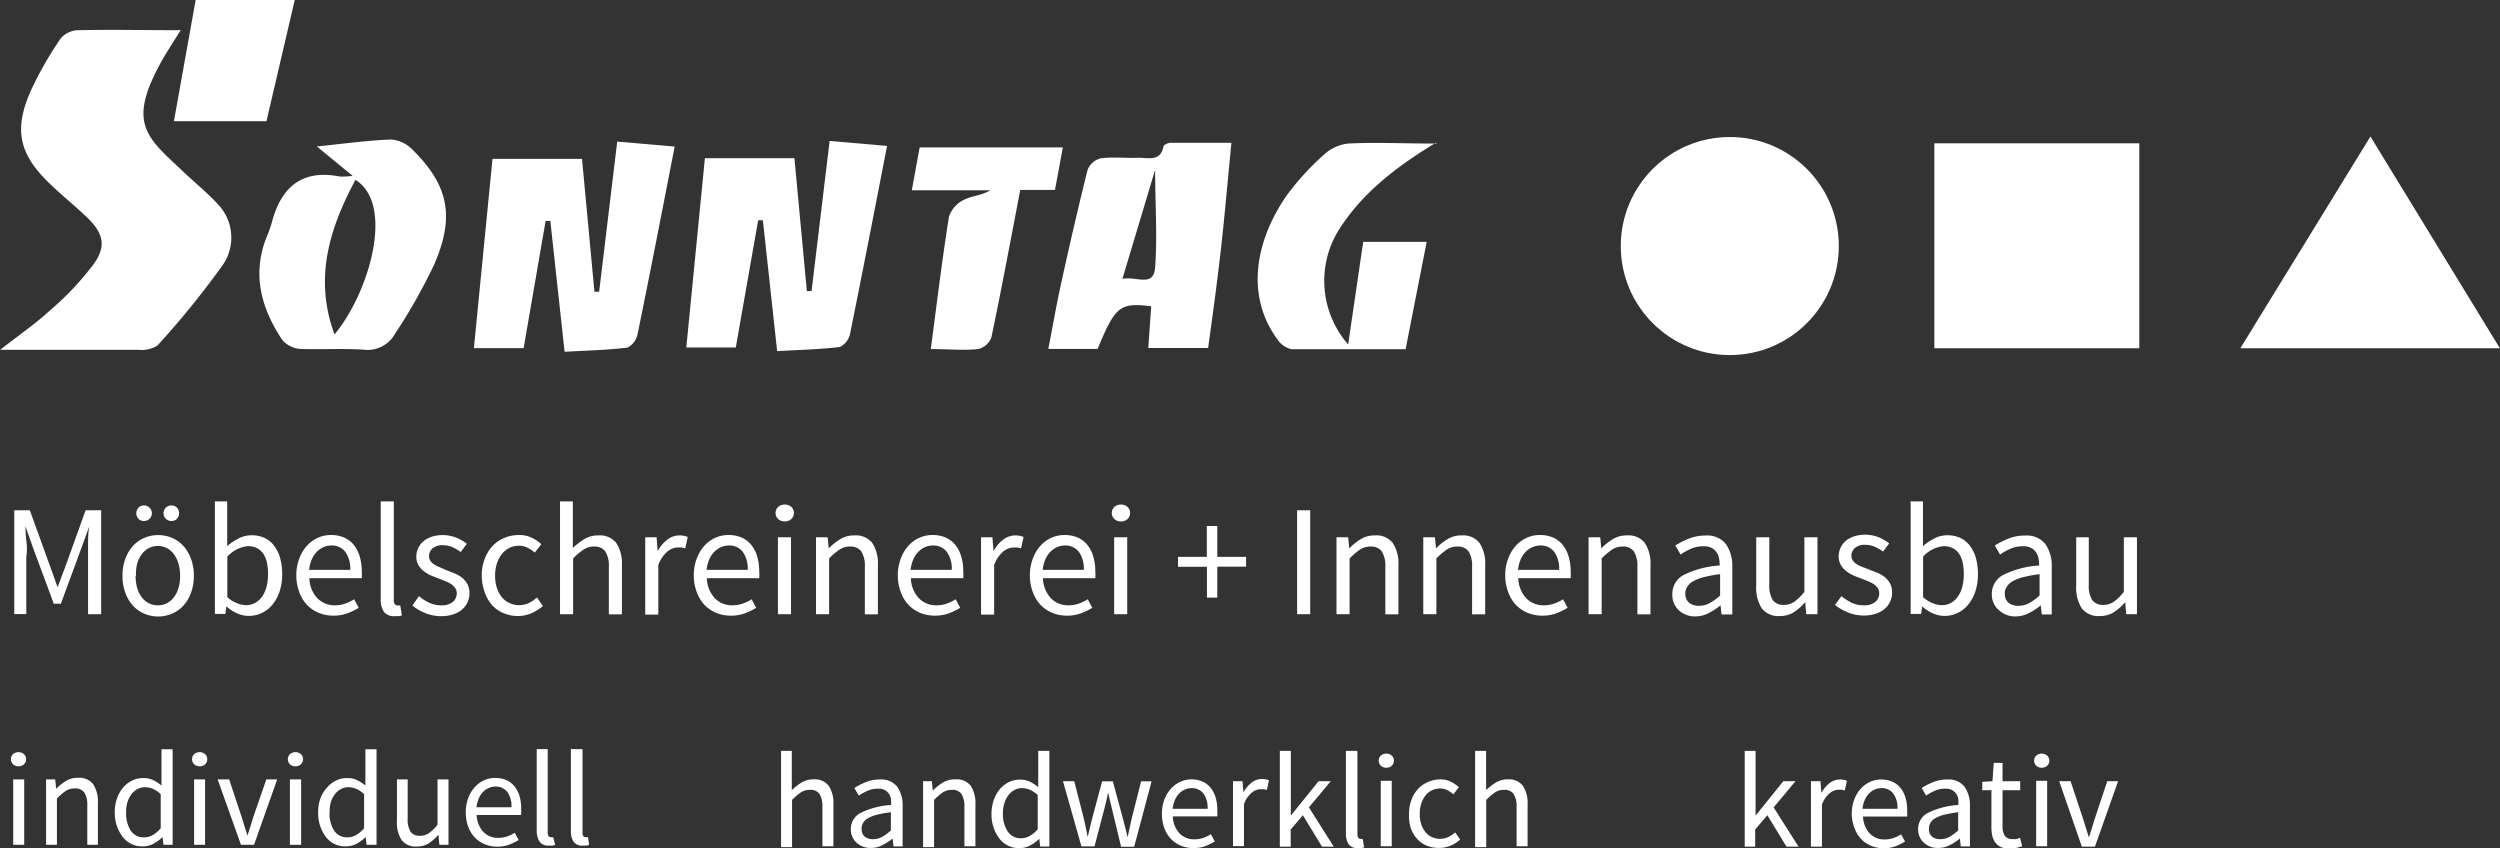 <svg id="Ebene_1" data-name="Ebene 1" xmlns="http://www.w3.org/2000/svg" viewBox="0 0 191.02 64.8"><rect x="0" y="0" width="191.02" height="64.8" fill="#333333" stroke="none"/><defs><style>.cls-1{fill:#fff;}</style></defs><title>Logo_Footer_weiß</title><path class="cls-1" d="M63.83,422.69c-0.6,1-1.18,1.83-1.66,2.74-2.45,4.56-.89,5.57,1.9,8.21,0.87,0.82,1.8,1.57,2.6,2.45a3.68,3.68,0,0,1,.23,4.76,66.1,66.1,0,0,1-4.88,6,2.18,2.18,0,0,1-1,.33,1.75,1.75,0,0,1-.43,0H50c1.44-1.13,2.72-2,3.85-3.05a21.75,21.75,0,0,0,3.31-3.52c1-1.39.69-2.39-.53-3.56-0.9-.86-1.87-1.64-2.77-2.5-2.45-2.33-2.86-4.22-1.45-7.31a28,28,0,0,1,2.2-3.83,1.81,1.81,0,0,1,1.3-.65c2.59-.06,5.18,0,7.92,0" transform="translate(-49.99 -420.45)"/><path class="cls-1" d="M90,447.05H86.2l1.42-14.46h6.84l0.95,10.15,0.36,0,1.38-11.47,4.39,0.38c-0.94,4.82-1.86,9.59-2.84,14.36a1.47,1.47,0,0,1-.77,1c-1.54.19-3.11,0.22-4.8,0.32l-1.09-10-0.36,0L90,447.05" transform="translate(-49.99 -420.45)"/><path class="cls-1" d="M106.21,447h-3.78l1.42-14.46h6.84l0.95,10.15,0.36,0,1.38-11.47,4.39,0.38c-0.94,4.82-1.86,9.59-2.83,14.36a1.47,1.47,0,0,1-.77,1c-1.54.19-3.11,0.22-4.8,0.32l-1.09-10-0.36,0L106.21,447" transform="translate(-49.99 -420.45)"/><path class="cls-1" d="M138.3,433.26l-2.55,8.5c1.06-.23,2.38.68,2.5-0.87,0.18-2.42,0-4.86,0-7.63m-4.36,13.85h-3.8c0.34-1.74.63-3.43,1-5.1,0.63-2.87,1.29-5.73,2-8.58a1.46,1.46,0,0,1,1-.88c0.94-.13,1.91,0,2.87-0.05,0.75,0,1.72.34,1.94-.91a0.82,0.82,0,0,1,.6-0.23c1.53,0,3.05,0,4.58,0-0.27,2.74-.49,5.34-0.78,7.93s-0.63,5.09-1,7.75h-4.57l0.22-3.19c-2.41-.29-2.74,0-4.1,3.27" transform="translate(-49.99 -420.45)"/><path class="cls-1" d="M75.55,446c2.6-3.1,4.65-9.9,1.6-11.81-2,3.74-3.18,7.54-1.6,11.81m1.39-12.11-2.74-2.25c2.06-.21,3.86-0.46,5.66-0.53a2.51,2.51,0,0,1,1.61.74c2.94,2.87,3.2,5.3,1.71,8.78a41.78,41.78,0,0,1-3,5.31,2.4,2.4,0,0,1-2.39,1.23c-1.62-.11-3.26,0-4.88-0.06a2,2,0,0,1-1.37-.71c-1.55-2.35-2.29-4.88-1.24-7.68a11.65,11.65,0,0,0,.44-1.2c0.7-2.73,2.27-4.16,5.22-3.58a5.21,5.21,0,0,0,1-.06" transform="translate(-49.99 -420.45)"/><path class="cls-1" d="M159.71,431.35c-3.17,1.93-5.73,3.93-7.5,6.79a7.38,7.38,0,0,0,.79,8.63l1.15-7.84H159l-1.61,8.2c-2.9,0-5.81,0-8.72,0a1.76,1.76,0,0,1-1.09-.77c-2.53-3.48-1.53-7.69.67-10.9a19.65,19.65,0,0,1,2.88-3.17,3.22,3.22,0,0,1,1.85-.87c2.1-.11,4.21,0,6.76,0" transform="translate(-49.99 -420.45)"/><path class="cls-1" d="M127.94,435c-0.75,3.89-1.43,7.57-2.2,11.23a1.45,1.45,0,0,1-1,.89c-1.18.12-2.38,0-3.63,0,0.46-3.46.86-6.8,1.39-10.12a2.23,2.23,0,0,1,1.16-1.29c0.59-.3,1.33-0.32,2-0.72h-6l0.6-3.28h10.94l-0.6,3.25h-2.63Z" transform="translate(-49.99 -420.45)"/><path class="cls-1" d="M63.28,429.71l1.66-9.26h7.57l-2.16,9.26H63.28Z" transform="translate(-49.99 -420.45)"/><rect class="cls-1" x="147.8" y="10.95" width="15.66" height="15.66"/><path class="cls-1" d="M221.17,447.06l9.94-16.18L241,447.06H221.17Z" transform="translate(-49.99 -420.45)"/><path class="cls-1" d="M51.08,459.44h1.19l1.54,4.26,0.58,1.62h0L55,463.7l1.53-4.26h1.19v7.94h-1V463q0-.53,0-1.17t0.09-1.17h0l-0.64,1.77-1.53,4.15H54.1l-1.54-4.15-0.63-1.77h0q0,0.53.08,1.17T52,463v4.37H51.08v-7.94Z" transform="translate(-49.99 -420.45)"/><path class="cls-1" d="M59.35,464.45a3.6,3.6,0,0,1,.22-1.31,3,3,0,0,1,.6-1,2.51,2.51,0,0,1,.87-0.6,2.7,2.7,0,0,1,2.07,0,2.52,2.52,0,0,1,.87.6,3,3,0,0,1,.6,1,3.6,3.6,0,0,1,.22,1.31,3.56,3.56,0,0,1-.22,1.3,2.91,2.91,0,0,1-.6,1,2.54,2.54,0,0,1-.87.6,2.7,2.7,0,0,1-2.07,0,2.53,2.53,0,0,1-.87-0.6,2.91,2.91,0,0,1-.6-1A3.56,3.56,0,0,1,59.35,464.45Zm1,0a3.26,3.26,0,0,0,.12.92,2.18,2.18,0,0,0,.35.71,1.57,1.57,0,0,0,.54.46,1.53,1.53,0,0,0,1.38,0,1.57,1.57,0,0,0,.54-0.46,2.18,2.18,0,0,0,.35-0.71,3.26,3.26,0,0,0,.12-0.92,3.33,3.33,0,0,0-.12-0.93,2.24,2.24,0,0,0-.35-0.72,1.56,1.56,0,0,0-.54-0.47,1.54,1.54,0,0,0-1.38,0,1.56,1.56,0,0,0-.54.47,2.24,2.24,0,0,0-.35.72A3.33,3.33,0,0,0,60.38,464.45ZM61,460.26a0.57,0.57,0,0,1-.43-0.17,0.63,0.63,0,0,1,0-.85,0.57,0.57,0,0,1,.43-0.17A0.59,0.59,0,1,1,61,460.26Zm2.08,0a0.59,0.59,0,1,1,0-1.19,0.57,0.57,0,0,1,.43.17,0.63,0.63,0,0,1,0,.85A0.57,0.57,0,0,1,63.12,460.26Z" transform="translate(-49.99 -420.45)"/><path class="cls-1" d="M66.35,458.76h1v2.35l0,1.07a4.06,4.06,0,0,1,.87-0.59,2.13,2.13,0,0,1,1-.24,2.27,2.27,0,0,1,1,.21,2,2,0,0,1,.73.61,2.77,2.77,0,0,1,.45.94,4.65,4.65,0,0,1,.15,1.23,4.08,4.08,0,0,1-.21,1.34,3.08,3.08,0,0,1-.56,1,2.36,2.36,0,0,1-.81.62,2.3,2.3,0,0,1-1,.21,2.18,2.18,0,0,1-.85-0.19,3,3,0,0,1-.83-0.54h0l-0.08.58h-0.8v-8.62Zm1,7.31a2.46,2.46,0,0,0,.77.48,2,2,0,0,0,.67.14,1.41,1.41,0,0,0,.67-0.16,1.61,1.61,0,0,0,.53-0.46,2.26,2.26,0,0,0,.35-0.73,3.52,3.52,0,0,0,.13-1,4.27,4.27,0,0,0-.08-0.88,2,2,0,0,0-.27-0.68,1.31,1.31,0,0,0-.48-0.44,1.5,1.5,0,0,0-.71-0.16,2.44,2.44,0,0,0-1.57.8v3.09Z" transform="translate(-49.99 -420.45)"/><path class="cls-1" d="M72.63,464.45a3.56,3.56,0,0,1,.22-1.3,3,3,0,0,1,.59-1,2.56,2.56,0,0,1,.84-0.61,2.36,2.36,0,0,1,1-.21,2.47,2.47,0,0,1,1,.19,2,2,0,0,1,.74.56,2.56,2.56,0,0,1,.45.87,3.84,3.84,0,0,1,.16,1.14,3.36,3.36,0,0,1,0,.54h-4a2.34,2.34,0,0,0,.59,1.51,1.81,1.81,0,0,0,1.37.56,2.31,2.31,0,0,0,.78-0.13,3.38,3.38,0,0,0,.68-0.33l0.35,0.65a5,5,0,0,1-.86.42,3,3,0,0,1-1.08.18,2.89,2.89,0,0,1-1.11-.21,2.63,2.63,0,0,1-.9-0.61,2.8,2.8,0,0,1-.6-1A3.59,3.59,0,0,1,72.63,464.45Zm4.12-.45a2.18,2.18,0,0,0-.38-1.39,1.29,1.29,0,0,0-1.07-.48,1.45,1.45,0,0,0-.6.13,1.67,1.67,0,0,0-.51.36,1.93,1.93,0,0,0-.38.58,2.69,2.69,0,0,0-.2.79h3.15Z" transform="translate(-49.99 -420.45)"/><path class="cls-1" d="M79.08,458.76h1v7.51a0.52,0.52,0,0,0,.08.34,0.25,0.25,0,0,0,.19.1h0.09l0.13,0,0.13,0.75a0.88,0.88,0,0,1-.23.07l-0.34,0a0.93,0.93,0,0,1-.81-0.34,1.7,1.7,0,0,1-.24-1v-7.43Z" transform="translate(-49.99 -420.45)"/><path class="cls-1" d="M82,466a4,4,0,0,0,.79.51,2.16,2.16,0,0,0,.94.19,1.26,1.26,0,0,0,.87-0.27,0.85,0.85,0,0,0,.29-0.65,0.67,0.67,0,0,0-.12-0.4,1.2,1.2,0,0,0-.31-0.3,2.26,2.26,0,0,0-.43-0.22l-0.48-.19q-0.31-.11-0.63-0.25a2.49,2.49,0,0,1-.56-0.34,1.7,1.7,0,0,1-.41-0.47A1.24,1.24,0,0,1,81.8,463a1.58,1.58,0,0,1,.14-0.66,1.51,1.51,0,0,1,.4-0.53,1.89,1.89,0,0,1,.64-0.35,2.84,2.84,0,0,1,1.87.07,3.19,3.19,0,0,1,.81.47l-0.47.63a3.15,3.15,0,0,0-.63-0.37,1.74,1.74,0,0,0-.71-0.15,1.13,1.13,0,0,0-.82.25,0.8,0.8,0,0,0-.26.59,0.6,0.6,0,0,0,.11.36,1,1,0,0,0,.29.27,2.39,2.39,0,0,0,.42.21L84.06,464l0.64,0.25a2.42,2.42,0,0,1,.58.33,1.64,1.64,0,0,1,.42.49,1.41,1.41,0,0,1,.16.7,1.65,1.65,0,0,1-.14.68,1.62,1.62,0,0,1-.41.56,2,2,0,0,1-.68.38,2.85,2.85,0,0,1-.93.14,3.17,3.17,0,0,1-1.2-.23,3.73,3.73,0,0,1-1-.58Z" transform="translate(-49.99 -420.45)"/><path class="cls-1" d="M86.8,464.45a3.51,3.51,0,0,1,.23-1.31,3,3,0,0,1,.62-1,2.58,2.58,0,0,1,.9-0.6,2.88,2.88,0,0,1,1.08-.21,2.18,2.18,0,0,1,1,.21,3.17,3.17,0,0,1,.72.49l-0.5.64a2.78,2.78,0,0,0-.55-0.37,1.37,1.37,0,0,0-.64-0.15,1.68,1.68,0,0,0-.74.16,1.67,1.67,0,0,0-.58.47,2.31,2.31,0,0,0-.38.72,2.92,2.92,0,0,0-.14.93,3,3,0,0,0,.13.92,2.22,2.22,0,0,0,.37.71,1.62,1.62,0,0,0,.58.46,1.76,1.76,0,0,0,1.51,0,2.75,2.75,0,0,0,.61-0.42l0.45,0.65a3.22,3.22,0,0,1-.89.56,2.63,2.63,0,0,1-1,.21,2.89,2.89,0,0,1-1.09-.21,2.44,2.44,0,0,1-.88-0.6,2.8,2.8,0,0,1-.58-1A3.73,3.73,0,0,1,86.8,464.45Z" transform="translate(-49.99 -420.45)"/><path class="cls-1" d="M92.76,458.76h1v2.35l0,1.21a5.52,5.52,0,0,1,.88-0.68,2,2,0,0,1,1.08-.28,1.58,1.58,0,0,1,1.36.58,2.88,2.88,0,0,1,.43,1.72v3.73h-1v-3.6a2.1,2.1,0,0,0-.27-1.21,1,1,0,0,0-.85-0.37,1.45,1.45,0,0,0-.81.23,5.22,5.22,0,0,0-.8.68v4.26h-1v-8.62Z" transform="translate(-49.99 -420.45)"/><path class="cls-1" d="M99.34,461.5h0.82l0.08,1.07h0a2.72,2.72,0,0,1,.73-0.88,1.51,1.51,0,0,1,.94-0.33,1.56,1.56,0,0,1,.63.12l-0.19.87-0.27-.07-0.3,0a1.32,1.32,0,0,0-.78.3,2.41,2.41,0,0,0-.71,1.05v3.78h-1V461.5Z" transform="translate(-49.99 -420.45)"/><path class="cls-1" d="M103,464.45a3.56,3.56,0,0,1,.22-1.3,3,3,0,0,1,.59-1,2.56,2.56,0,0,1,.84-0.61,2.36,2.36,0,0,1,1-.21,2.47,2.47,0,0,1,1,.19,2,2,0,0,1,.74.56,2.56,2.56,0,0,1,.45.87,3.84,3.84,0,0,1,.16,1.14,3.36,3.36,0,0,1,0,.54h-4a2.34,2.34,0,0,0,.59,1.51,1.81,1.81,0,0,0,1.37.56,2.31,2.31,0,0,0,.78-0.13,3.38,3.38,0,0,0,.68-0.33l0.35,0.65a5,5,0,0,1-.86.42,3,3,0,0,1-1.08.18,2.89,2.89,0,0,1-1.11-.21,2.63,2.63,0,0,1-.9-0.61,2.8,2.8,0,0,1-.6-1A3.59,3.59,0,0,1,103,464.45Zm4.12-.45a2.18,2.18,0,0,0-.38-1.39,1.29,1.29,0,0,0-1.07-.48,1.45,1.45,0,0,0-.6.13,1.67,1.67,0,0,0-.51.36,1.93,1.93,0,0,0-.38.58,2.69,2.69,0,0,0-.2.79h3.15Z" transform="translate(-49.99 -420.45)"/><path class="cls-1" d="M109.94,460.29a0.7,0.7,0,0,1-.49-0.18,0.64,0.64,0,0,1,0-.93,0.78,0.78,0,0,1,1,0,0.64,0.64,0,0,1,0,.93A0.7,0.7,0,0,1,109.94,460.29Zm-0.51,1.21h1v5.88h-1V461.5Z" transform="translate(-49.99 -420.45)"/><path class="cls-1" d="M112.41,461.5h0.82l0.08,0.85h0a4.79,4.79,0,0,1,.89-0.71,2,2,0,0,1,1.08-.28,1.58,1.58,0,0,1,1.36.58,2.88,2.88,0,0,1,.43,1.72v3.73h-1v-3.6a2.1,2.1,0,0,0-.27-1.21,1,1,0,0,0-.85-0.37,1.45,1.45,0,0,0-.81.23,5.22,5.22,0,0,0-.8.68v4.26h-1V461.5Z" transform="translate(-49.99 -420.45)"/><path class="cls-1" d="M118.59,464.45a3.56,3.56,0,0,1,.22-1.3,3,3,0,0,1,.59-1,2.56,2.56,0,0,1,.84-0.61,2.36,2.36,0,0,1,1-.21,2.47,2.47,0,0,1,1,.19,2,2,0,0,1,.74.56,2.56,2.56,0,0,1,.45.87,3.84,3.84,0,0,1,.16,1.14,3.36,3.36,0,0,1,0,.54h-4a2.34,2.34,0,0,0,.59,1.51,1.81,1.81,0,0,0,1.37.56,2.31,2.31,0,0,0,.78-0.13,3.38,3.38,0,0,0,.68-0.33l0.35,0.65a5,5,0,0,1-.86.42,3,3,0,0,1-1.08.18,2.89,2.89,0,0,1-1.11-.21,2.63,2.63,0,0,1-.9-0.61,2.8,2.8,0,0,1-.6-1A3.59,3.59,0,0,1,118.59,464.45Zm4.12-.45a2.18,2.18,0,0,0-.38-1.39,1.29,1.29,0,0,0-1.07-.48,1.45,1.45,0,0,0-.6.13,1.67,1.67,0,0,0-.51.36,1.93,1.93,0,0,0-.38.58,2.69,2.69,0,0,0-.2.79h3.15Z" transform="translate(-49.99 -420.45)"/><path class="cls-1" d="M125,461.5h0.82l0.08,1.07h0a2.72,2.72,0,0,1,.73-0.88,1.51,1.51,0,0,1,.94-0.33,1.56,1.56,0,0,1,.63.12l-0.19.87-0.27-.07-0.3,0a1.32,1.32,0,0,0-.78.3,2.41,2.41,0,0,0-.71,1.05v3.78h-1V461.5Z" transform="translate(-49.99 -420.45)"/><path class="cls-1" d="M128.68,464.45a3.56,3.56,0,0,1,.22-1.3,3,3,0,0,1,.59-1,2.56,2.56,0,0,1,.84-0.61,2.36,2.36,0,0,1,1-.21,2.47,2.47,0,0,1,1,.19,2,2,0,0,1,.74.56,2.56,2.56,0,0,1,.45.87,3.84,3.84,0,0,1,.16,1.14,3.36,3.36,0,0,1,0,.54h-4a2.34,2.34,0,0,0,.59,1.51,1.81,1.81,0,0,0,1.37.56,2.31,2.31,0,0,0,.78-0.13,3.38,3.38,0,0,0,.68-0.33l0.35,0.65a5,5,0,0,1-.86.42,3,3,0,0,1-1.08.18,2.89,2.89,0,0,1-1.11-.21,2.63,2.63,0,0,1-.9-0.61,2.8,2.8,0,0,1-.6-1A3.59,3.59,0,0,1,128.68,464.45Zm4.12-.45a2.18,2.18,0,0,0-.38-1.39,1.29,1.29,0,0,0-1.07-.48,1.45,1.45,0,0,0-.6.13,1.67,1.67,0,0,0-.51.36,1.93,1.93,0,0,0-.38.58,2.69,2.69,0,0,0-.2.79h3.15Z" transform="translate(-49.99 -420.45)"/><path class="cls-1" d="M135.63,460.29a0.7,0.7,0,0,1-.49-0.18,0.64,0.64,0,0,1,0-.93,0.78,0.78,0,0,1,1,0,0.64,0.64,0,0,1,0,.93A0.7,0.7,0,0,1,135.63,460.29Zm-0.51,1.21h1v5.88h-1V461.5Z" transform="translate(-49.99 -420.45)"/><path class="cls-1" d="M142.17,463.76H140V463h2.2v-2.36H143V463h2.2v0.75H143v2.36h-0.79v-2.36Z" transform="translate(-49.99 -420.45)"/><path class="cls-1" d="M149.1,459.44h1v7.94h-1v-7.94Z" transform="translate(-49.99 -420.45)"/><path class="cls-1" d="M152.19,461.5H153l0.08,0.85h0a4.79,4.79,0,0,1,.89-0.71,2,2,0,0,1,1.08-.28,1.58,1.58,0,0,1,1.36.58,2.88,2.88,0,0,1,.43,1.72v3.73h-1v-3.6a2.1,2.1,0,0,0-.27-1.21,1,1,0,0,0-.85-0.37,1.45,1.45,0,0,0-.81.23,5.22,5.22,0,0,0-.8.68v4.26h-1V461.5Z" transform="translate(-49.99 -420.45)"/><path class="cls-1" d="M158.81,461.5h0.82l0.08,0.85h0a4.79,4.79,0,0,1,.89-0.71,2,2,0,0,1,1.08-.28,1.58,1.58,0,0,1,1.36.58,2.88,2.88,0,0,1,.43,1.72v3.73h-1v-3.6a2.1,2.1,0,0,0-.27-1.21,1,1,0,0,0-.85-0.37,1.45,1.45,0,0,0-.81.23,5.22,5.22,0,0,0-.8.68v4.26h-1V461.5Z" transform="translate(-49.99 -420.45)"/><path class="cls-1" d="M165,464.45a3.56,3.56,0,0,1,.22-1.3,3,3,0,0,1,.59-1,2.56,2.56,0,0,1,.84-0.61,2.36,2.36,0,0,1,1-.21,2.47,2.47,0,0,1,1,.19,2,2,0,0,1,.74.56,2.56,2.56,0,0,1,.45.87,3.84,3.84,0,0,1,.16,1.14,3.36,3.36,0,0,1,0,.54h-4a2.34,2.34,0,0,0,.59,1.51,1.81,1.81,0,0,0,1.37.56,2.31,2.31,0,0,0,.78-0.13,3.38,3.38,0,0,0,.68-0.33l0.35,0.65a5,5,0,0,1-.86.42,3,3,0,0,1-1.08.18,2.89,2.89,0,0,1-1.11-.21,2.63,2.63,0,0,1-.9-0.61,2.8,2.8,0,0,1-.6-1A3.59,3.59,0,0,1,165,464.45Zm4.12-.45a2.18,2.18,0,0,0-.38-1.39,1.29,1.29,0,0,0-1.07-.48,1.45,1.45,0,0,0-.6.13,1.67,1.67,0,0,0-.51.36,1.93,1.93,0,0,0-.38.58,2.69,2.69,0,0,0-.2.79h3.15Z" transform="translate(-49.99 -420.45)"/><path class="cls-1" d="M171.44,461.5h0.82l0.08,0.85h0a4.79,4.79,0,0,1,.89-0.71,2,2,0,0,1,1.08-.28,1.58,1.58,0,0,1,1.36.58,2.88,2.88,0,0,1,.43,1.72v3.73h-1v-3.6a2.1,2.1,0,0,0-.27-1.21,1,1,0,0,0-.85-0.37,1.45,1.45,0,0,0-.81.23,5.22,5.22,0,0,0-.8.68v4.26h-1V461.5Z" transform="translate(-49.99 -420.45)"/><path class="cls-1" d="M177.77,465.86a1.63,1.63,0,0,1,.87-1.48,7.17,7.17,0,0,1,2.75-.72,2.71,2.71,0,0,0-.05-0.54,1.31,1.31,0,0,0-.19-0.47,1.06,1.06,0,0,0-.37-0.33,1.22,1.22,0,0,0-.59-0.13,2.38,2.38,0,0,0-1,.19,4.76,4.76,0,0,0-.79.44l-0.4-.69a6.37,6.37,0,0,1,1-.51,3.36,3.36,0,0,1,1.31-.25,1.81,1.81,0,0,1,1.56.66,2.91,2.91,0,0,1,.48,1.76v3.61h-0.82l-0.08-.7h0a4.9,4.9,0,0,1-.91.6,2.27,2.27,0,0,1-1,.25,1.8,1.8,0,0,1-1.24-.44A1.57,1.57,0,0,1,177.77,465.86Zm1-.07a0.84,0.84,0,0,0,.3.73,1.2,1.2,0,0,0,.73.22,1.71,1.71,0,0,0,.81-0.2,3.92,3.92,0,0,0,.81-0.59v-1.63a10.48,10.48,0,0,0-1.25.23,3.31,3.31,0,0,0-.82.32,1.17,1.17,0,0,0-.44.42A1,1,0,0,0,178.75,465.78Z" transform="translate(-49.99 -420.45)"/><path class="cls-1" d="M184.18,461.5h1v3.6a2.14,2.14,0,0,0,.26,1.2,1,1,0,0,0,.84.37,1.42,1.42,0,0,0,.81-0.24,3.81,3.81,0,0,0,.77-0.76V461.5h1v5.88H188l-0.08-.92h0a3.94,3.94,0,0,1-.87.77,1.94,1.94,0,0,1-1.07.29,1.6,1.6,0,0,1-1.37-.58,2.87,2.87,0,0,1-.43-1.72V461.5Z" transform="translate(-49.99 -420.45)"/><path class="cls-1" d="M190.69,466a4,4,0,0,0,.79.51,2.16,2.16,0,0,0,.94.19,1.26,1.26,0,0,0,.87-0.27,0.85,0.85,0,0,0,.29-0.65,0.67,0.67,0,0,0-.12-0.4,1.2,1.2,0,0,0-.31-0.3,2.26,2.26,0,0,0-.43-0.22l-0.48-.19q-0.31-.11-0.63-0.25a2.49,2.49,0,0,1-.56-0.34,1.7,1.7,0,0,1-.41-0.47,1.24,1.24,0,0,1-.16-0.64,1.58,1.58,0,0,1,.14-0.66,1.51,1.51,0,0,1,.4-0.53,1.89,1.89,0,0,1,.64-0.35,2.84,2.84,0,0,1,1.87.07,3.19,3.19,0,0,1,.81.47l-0.47.63a3.15,3.15,0,0,0-.63-0.37,1.74,1.74,0,0,0-.71-0.15,1.13,1.13,0,0,0-.82.25,0.8,0.8,0,0,0-.26.59,0.6,0.6,0,0,0,.11.36,1,1,0,0,0,.29.27,2.39,2.39,0,0,0,.42.21l0.49,0.19,0.64,0.25a2.42,2.42,0,0,1,.58.33,1.64,1.64,0,0,1,.42.49,1.41,1.41,0,0,1,.16.7,1.65,1.65,0,0,1-.14.68,1.62,1.62,0,0,1-.41.56,2,2,0,0,1-.68.38,2.85,2.85,0,0,1-.93.14,3.17,3.17,0,0,1-1.2-.23,3.73,3.73,0,0,1-1-.58Z" transform="translate(-49.99 -420.45)"/><path class="cls-1" d="M195.92,458.76h1v2.35l0,1.07a4.06,4.06,0,0,1,.87-0.59,2.13,2.13,0,0,1,1-.24,2.27,2.27,0,0,1,1,.21,2,2,0,0,1,.73.61,2.77,2.77,0,0,1,.45.94,4.65,4.65,0,0,1,.15,1.23,4.08,4.08,0,0,1-.21,1.34,3.08,3.08,0,0,1-.56,1,2.36,2.36,0,0,1-.81.62,2.3,2.3,0,0,1-1,.21,2.18,2.18,0,0,1-.85-0.19,3,3,0,0,1-.83-0.54h0l-0.08.58h-0.8v-8.62Zm1,7.31a2.46,2.46,0,0,0,.77.48,2,2,0,0,0,.67.14,1.41,1.41,0,0,0,.67-0.16,1.61,1.61,0,0,0,.53-0.46,2.26,2.26,0,0,0,.35-0.73,3.52,3.52,0,0,0,.13-1,4.27,4.27,0,0,0-.08-0.88,2,2,0,0,0-.27-0.68,1.31,1.31,0,0,0-.48-0.44,1.5,1.5,0,0,0-.71-0.16,2.44,2.44,0,0,0-1.57.8v3.09Z" transform="translate(-49.99 -420.45)"/><path class="cls-1" d="M202.18,465.86a1.63,1.63,0,0,1,.87-1.48,7.17,7.17,0,0,1,2.75-.72,2.71,2.71,0,0,0-.05-0.54,1.31,1.31,0,0,0-.19-0.47,1.06,1.06,0,0,0-.37-0.33,1.22,1.22,0,0,0-.59-0.13,2.38,2.38,0,0,0-1,.19,4.76,4.76,0,0,0-.79.44l-0.4-.69a6.37,6.37,0,0,1,1-.51,3.36,3.36,0,0,1,1.31-.25,1.81,1.81,0,0,1,1.56.66,2.91,2.91,0,0,1,.48,1.76v3.61H206l-0.08-.7h0a4.9,4.9,0,0,1-.91.6,2.27,2.27,0,0,1-1,.25,1.8,1.8,0,0,1-1.24-.44A1.57,1.57,0,0,1,202.18,465.86Zm1-.07a0.84,0.84,0,0,0,.3.73,1.2,1.2,0,0,0,.73.22,1.71,1.71,0,0,0,.81-0.2,3.92,3.92,0,0,0,.81-0.59v-1.63a10.48,10.48,0,0,0-1.25.23,3.31,3.31,0,0,0-.82.32,1.17,1.17,0,0,0-.44.42A1,1,0,0,0,203.16,465.78Z" transform="translate(-49.99 -420.45)"/><path class="cls-1" d="M208.59,461.5h1v3.6a2.14,2.14,0,0,0,.26,1.2,1,1,0,0,0,.84.37,1.42,1.42,0,0,0,.81-0.24,3.81,3.81,0,0,0,.77-0.76V461.5h1v5.88h-0.82l-0.08-.92h0a3.94,3.94,0,0,1-.87.77,1.94,1.94,0,0,1-1.07.29,1.6,1.6,0,0,1-1.37-.58,2.87,2.87,0,0,1-.43-1.72V461.5Z" transform="translate(-49.99 -420.45)"/><path class="cls-1" d="M51.41,479a0.59,0.59,0,0,1-.42-0.15,0.54,0.54,0,0,1,0-.78,0.65,0.65,0,0,1,.83,0,0.54,0.54,0,0,1,0,.78A0.59,0.59,0,0,1,51.41,479ZM51,480h0.84v5H51v-5Z" transform="translate(-49.99 -420.45)"/><path class="cls-1" d="M53.51,480h0.7l0.07,0.72h0a4.08,4.08,0,0,1,.75-0.6,1.73,1.73,0,0,1,.92-0.24,1.34,1.34,0,0,1,1.16.49,2.44,2.44,0,0,1,.36,1.46V485H56.66v-3a1.79,1.79,0,0,0-.23-1,0.83,0.83,0,0,0-.72-0.31,1.23,1.23,0,0,0-.69.19,4.45,4.45,0,0,0-.68.58V485H53.51v-5Z" transform="translate(-49.99 -420.45)"/><path class="cls-1" d="M58.76,482.52a3.14,3.14,0,0,1,.18-1.09,2.59,2.59,0,0,1,.48-0.83,2.12,2.12,0,0,1,.69-0.52,1.89,1.89,0,0,1,.82-0.18,1.71,1.71,0,0,1,.75.15,3.39,3.39,0,0,1,.65.42l0-.85v-1.92h0.85V485h-0.7l-0.07-.59h0a3.13,3.13,0,0,1-.68.5,1.69,1.69,0,0,1-.83.21,1.85,1.85,0,0,1-1.5-.68A3,3,0,0,1,58.76,482.52Zm0.87,0a2.39,2.39,0,0,0,.36,1.41,1.17,1.17,0,0,0,1,.5,1.34,1.34,0,0,0,.66-0.17,2.38,2.38,0,0,0,.62-0.52v-2.61a2.13,2.13,0,0,0-.61-0.41,1.6,1.6,0,0,0-.6-0.12,1.18,1.18,0,0,0-.56.14,1.41,1.41,0,0,0-.46.39,2,2,0,0,0-.31.6A2.53,2.53,0,0,0,59.63,482.51Z" transform="translate(-49.99 -420.45)"/><path class="cls-1" d="M65.25,479a0.59,0.59,0,0,1-.42-0.15,0.54,0.54,0,0,1,0-.78,0.65,0.65,0,0,1,.83,0,0.54,0.54,0,0,1,0,.78A0.59,0.59,0,0,1,65.25,479Zm-0.43,1h0.84v5H64.82v-5Z" transform="translate(-49.99 -420.45)"/><path class="cls-1" d="M66.62,480H67.5l0.94,2.83,0.23,0.74,0.23,0.73h0l0.23-.73,0.23-.74L70.34,480h0.83l-1.77,5h-1Z" transform="translate(-49.99 -420.45)"/><path class="cls-1" d="M72.57,479a0.59,0.59,0,0,1-.42-0.15,0.54,0.54,0,0,1,0-.78,0.65,0.65,0,0,1,.83,0,0.54,0.54,0,0,1,0,.78A0.59,0.59,0,0,1,72.57,479Zm-0.43,1H73v5H72.14v-5Z" transform="translate(-49.99 -420.45)"/><path class="cls-1" d="M74.3,482.52a3.14,3.14,0,0,1,.18-1.09A2.59,2.59,0,0,1,75,480.6a2.12,2.12,0,0,1,.69-0.52,1.89,1.89,0,0,1,.82-0.18,1.71,1.71,0,0,1,.75.15,3.39,3.39,0,0,1,.65.42l0-.85v-1.92h0.85V485H78l-0.07-.59h0a3.13,3.13,0,0,1-.68.5,1.69,1.69,0,0,1-.83.21,1.85,1.85,0,0,1-1.5-.68A3,3,0,0,1,74.3,482.52Zm0.87,0a2.39,2.39,0,0,0,.36,1.41,1.17,1.17,0,0,0,1,.5,1.34,1.34,0,0,0,.66-0.17,2.38,2.38,0,0,0,.62-0.52v-2.61a2.13,2.13,0,0,0-.61-0.41,1.6,1.6,0,0,0-.6-0.12,1.18,1.18,0,0,0-.56.14,1.41,1.41,0,0,0-.46.39,2,2,0,0,0-.31.6A2.53,2.53,0,0,0,75.18,482.51Z" transform="translate(-49.99 -420.45)"/><path class="cls-1" d="M80.29,480h0.85v3a1.81,1.81,0,0,0,.22,1,0.81,0.81,0,0,0,.71.31,1.2,1.2,0,0,0,.69-0.2,3.24,3.24,0,0,0,.66-0.64V480h0.84v5h-0.7l-0.07-.78h0a3.34,3.34,0,0,1-.73.66,1.65,1.65,0,0,1-.91.25,1.35,1.35,0,0,1-1.17-.49,2.43,2.43,0,0,1-.36-1.46V480Z" transform="translate(-49.99 -420.45)"/><path class="cls-1" d="M85.58,482.52a3,3,0,0,1,.19-1.1,2.57,2.57,0,0,1,.5-0.83,2.17,2.17,0,0,1,.71-0.52,2,2,0,0,1,.83-0.18,2.08,2.08,0,0,1,.85.16,1.65,1.65,0,0,1,.63.47,2.16,2.16,0,0,1,.39.74,3.26,3.26,0,0,1,.13,1,2.89,2.89,0,0,1,0,.46H86.41a2,2,0,0,0,.5,1.28,1.53,1.53,0,0,0,1.17.47,2,2,0,0,0,.66-0.11,2.89,2.89,0,0,0,.58-0.28l0.3,0.55a4.24,4.24,0,0,1-.73.36,2.52,2.52,0,0,1-.91.15,2.44,2.44,0,0,1-.94-0.18,2.21,2.21,0,0,1-.76-0.51,2.37,2.37,0,0,1-.51-0.82A3.06,3.06,0,0,1,85.58,482.52Zm3.49-.38a1.85,1.85,0,0,0-.32-1.18,1.1,1.1,0,0,0-.91-0.41,1.24,1.24,0,0,0-.51.11,1.41,1.41,0,0,0-.44.31,1.64,1.64,0,0,0-.32.49,2.26,2.26,0,0,0-.17.67h2.67Z" transform="translate(-49.99 -420.45)"/><path class="cls-1" d="M91,477.69h0.84v6.36a0.44,0.44,0,0,0,.07.29,0.21,0.21,0,0,0,.16.08h0.08l0.11,0L92.41,485a0.73,0.73,0,0,1-.2.06l-0.29,0a0.79,0.79,0,0,1-.69-0.29A1.44,1.44,0,0,1,91,484v-6.3Z" transform="translate(-49.99 -420.45)"/><path class="cls-1" d="M93.65,477.69H94.5v6.36a0.44,0.44,0,0,0,.07.29,0.21,0.21,0,0,0,.16.08h0.08l0.11,0L95,485a0.73,0.73,0,0,1-.2.06l-0.29,0a0.79,0.79,0,0,1-.69-0.29,1.44,1.44,0,0,1-.21-0.84v-6.3Z" transform="translate(-49.99 -420.45)"/><path class="cls-1" d="M109.65,477.82h0.84v2l0,1a4.71,4.71,0,0,1,.75-0.58,1.7,1.7,0,0,1,.91-0.24,1.34,1.34,0,0,1,1.16.49,2.44,2.44,0,0,1,.36,1.46v3.16h-0.84v-3a1.79,1.79,0,0,0-.23-1,0.83,0.83,0,0,0-.72-0.31,1.23,1.23,0,0,0-.69.19,4.45,4.45,0,0,0-.68.58v3.61h-0.84v-7.31Z" transform="translate(-49.99 -420.45)"/><path class="cls-1" d="M115,483.83a1.38,1.38,0,0,1,.73-1.26,6.07,6.07,0,0,1,2.34-.61,2.29,2.29,0,0,0,0-.46,1.1,1.1,0,0,0-.16-0.4,0.89,0.89,0,0,0-.31-0.28,1,1,0,0,0-.5-0.11,2,2,0,0,0-.82.16,4,4,0,0,0-.67.37l-0.34-.58a5.52,5.52,0,0,1,.85-0.44,2.85,2.85,0,0,1,1.11-.21,1.53,1.53,0,0,1,1.32.56,2.47,2.47,0,0,1,.41,1.49v3.06h-0.7l-0.07-.6h0a4.13,4.13,0,0,1-.78.51,1.91,1.91,0,0,1-.88.21,1.52,1.52,0,0,1-1.05-.37A1.33,1.33,0,0,1,115,483.83Zm0.83-.06a0.71,0.71,0,0,0,.25.62,1,1,0,0,0,.62.18,1.46,1.46,0,0,0,.68-0.17,3.33,3.33,0,0,0,.68-0.5v-1.39a8.83,8.83,0,0,0-1.06.19,2.79,2.79,0,0,0-.69.27,1,1,0,0,0-.37.35A0.87,0.87,0,0,0,115.82,483.77Z" transform="translate(-49.99 -420.45)"/><path class="cls-1" d="M120.49,480.14h0.7l0.07,0.72h0a4.08,4.08,0,0,1,.75-0.6A1.73,1.73,0,0,1,123,480a1.34,1.34,0,0,1,1.16.49,2.44,2.44,0,0,1,.36,1.46v3.16h-0.84v-3a1.79,1.79,0,0,0-.23-1,0.83,0.83,0,0,0-.72-0.31,1.23,1.23,0,0,0-.69.19,4.45,4.45,0,0,0-.68.58v3.61h-0.84v-5Z" transform="translate(-49.99 -420.45)"/><path class="cls-1" d="M125.75,482.64a3.14,3.14,0,0,1,.18-1.09,2.59,2.59,0,0,1,.48-0.83,2.12,2.12,0,0,1,.69-0.52,1.89,1.89,0,0,1,.82-0.18,1.71,1.71,0,0,1,.75.15,3.39,3.39,0,0,1,.65.42l0-.85v-1.92h0.85v7.31h-0.7l-0.07-.59h0a3.13,3.13,0,0,1-.68.5,1.69,1.69,0,0,1-.83.21,1.85,1.85,0,0,1-1.5-.68A3,3,0,0,1,125.75,482.64Zm0.87,0A2.39,2.39,0,0,0,127,484a1.17,1.17,0,0,0,1,.5,1.34,1.34,0,0,0,.66-0.17,2.38,2.38,0,0,0,.62-0.52v-2.61a2.13,2.13,0,0,0-.61-0.41,1.6,1.6,0,0,0-.6-0.12,1.18,1.18,0,0,0-.56.14,1.41,1.41,0,0,0-.46.39,2,2,0,0,0-.31.6A2.53,2.53,0,0,0,126.62,482.63Z" transform="translate(-49.99 -420.45)"/><path class="cls-1" d="M131.21,480.14h0.86l0.74,2.88,0.15,0.7,0.14,0.69h0l0.16-.69q0.08-.34.17-0.69l0.77-2.88h0.82l0.78,2.88,0.18,0.7q0.09,0.34.17,0.69h0q0.08-.35.15-0.69l0.15-.7,0.73-2.88h0.8l-1.33,5h-1L135,482.45q-0.09-.36-0.17-0.71t-0.17-.73h0l-0.16.73q-0.08.35-.18,0.71l-0.7,2.67h-1Z" transform="translate(-49.99 -420.45)"/><path class="cls-1" d="M138.77,482.64a3,3,0,0,1,.19-1.1,2.57,2.57,0,0,1,.5-0.83,2.17,2.17,0,0,1,.71-0.52A2,2,0,0,1,141,480a2.08,2.08,0,0,1,.85.16,1.65,1.65,0,0,1,.63.47,2.16,2.16,0,0,1,.39.74,3.26,3.26,0,0,1,.13,1,2.89,2.89,0,0,1,0,.46H139.6a2,2,0,0,0,.5,1.28,1.53,1.53,0,0,0,1.17.47,2,2,0,0,0,.66-0.11,2.89,2.89,0,0,0,.58-0.28l0.3,0.55a4.24,4.24,0,0,1-.73.36,2.52,2.52,0,0,1-.91.15,2.44,2.44,0,0,1-.94-0.18,2.21,2.21,0,0,1-.76-0.51,2.37,2.37,0,0,1-.51-0.82A3.06,3.06,0,0,1,138.77,482.64Zm3.49-.38a1.85,1.85,0,0,0-.32-1.18,1.1,1.1,0,0,0-.91-0.41,1.24,1.24,0,0,0-.51.11,1.41,1.41,0,0,0-.44.31,1.64,1.64,0,0,0-.32.49,2.26,2.26,0,0,0-.17.67h2.67Z" transform="translate(-49.99 -420.45)"/><path class="cls-1" d="M144.23,480.14h0.7L145,481h0a2.31,2.31,0,0,1,.62-0.75,1.29,1.29,0,0,1,.8-0.28,1.33,1.33,0,0,1,.53.1l-0.16.74-0.23-.06-0.26,0a1.12,1.12,0,0,0-.66.26,2,2,0,0,0-.6.89v3.2h-0.84v-5Z" transform="translate(-49.99 -420.45)"/><path class="cls-1" d="M147.79,477.82h0.83v4.95h0l2.12-2.63h0.93l-1.67,2,1.9,3H151l-1.46-2.4-0.93,1.09v1.31h-0.83v-7.31Z" transform="translate(-49.99 -420.45)"/><path class="cls-1" d="M152.87,477.82h0.84v6.36a0.44,0.44,0,0,0,.07.29,0.21,0.21,0,0,0,.16.08H154l0.11,0,0.11,0.64a0.73,0.73,0,0,1-.2.06l-0.29,0a0.79,0.79,0,0,1-.69-0.29,1.44,1.44,0,0,1-.21-0.84v-6.3Z" transform="translate(-49.99 -420.45)"/><path class="cls-1" d="M155.92,479.11a0.59,0.59,0,0,1-.42-0.15,0.54,0.54,0,0,1,0-.78,0.65,0.65,0,0,1,.83,0,0.54,0.54,0,0,1,0,.78A0.59,0.59,0,0,1,155.92,479.11Zm-0.43,1h0.84v5h-0.84v-5Z" transform="translate(-49.99 -420.45)"/><path class="cls-1" d="M157.65,482.64a3,3,0,0,1,.2-1.11,2.51,2.51,0,0,1,.52-0.83,2.19,2.19,0,0,1,.76-0.51A2.45,2.45,0,0,1,160,480a1.85,1.85,0,0,1,.85.18,2.67,2.67,0,0,1,.61.42l-0.42.54a2.34,2.34,0,0,0-.47-0.32,1.17,1.17,0,0,0-.54-0.12,1.4,1.4,0,0,0-1.12.53,2,2,0,0,0-.32.61,2.47,2.47,0,0,0-.12.79,2.54,2.54,0,0,0,.11.78,1.89,1.89,0,0,0,.31.6,1.38,1.38,0,0,0,.49.39,1.49,1.49,0,0,0,1.28,0,2.35,2.35,0,0,0,.52-0.35l0.38,0.55a2.74,2.74,0,0,1-.75.47,2.23,2.23,0,0,1-.87.17,2.45,2.45,0,0,1-.92-0.17,2.08,2.08,0,0,1-.74-0.51,2.39,2.39,0,0,1-.49-0.82A3.18,3.18,0,0,1,157.65,482.64Z" transform="translate(-49.99 -420.45)"/><path class="cls-1" d="M162.7,477.82h0.84v2l0,1a4.72,4.72,0,0,1,.75-0.58,1.7,1.7,0,0,1,.91-0.24,1.34,1.34,0,0,1,1.15.49,2.44,2.44,0,0,1,.36,1.46v3.16h-0.84v-3a1.79,1.79,0,0,0-.23-1,0.83,0.83,0,0,0-.72-0.31,1.22,1.22,0,0,0-.69.19,4.45,4.45,0,0,0-.68.58v3.61H162.7v-7.31Z" transform="translate(-49.99 -420.45)"/><path class="cls-1" d="M183.3,477.82h0.83v4.95h0l2.12-2.63h0.93l-1.67,2,1.9,3h-0.92l-1.46-2.4-0.93,1.09v1.31H183.3v-7.31Z" transform="translate(-49.99 -420.45)"/><path class="cls-1" d="M188.39,480.14h0.7l0.07,0.9h0a2.31,2.31,0,0,1,.62-0.75,1.29,1.29,0,0,1,.8-0.28,1.33,1.33,0,0,1,.53.1l-0.16.74-0.23-.06-0.26,0a1.12,1.12,0,0,0-.66.26,2,2,0,0,0-.6.89v3.2h-0.84v-5Z" transform="translate(-49.99 -420.45)"/><path class="cls-1" d="M191.48,482.64a3,3,0,0,1,.19-1.1,2.58,2.58,0,0,1,.5-0.83,2.18,2.18,0,0,1,.71-0.52,2,2,0,0,1,.83-0.18,2.08,2.08,0,0,1,.85.16,1.65,1.65,0,0,1,.63.47,2.17,2.17,0,0,1,.39.74,3.28,3.28,0,0,1,.13,1,2.92,2.92,0,0,1,0,.46h-3.37a2,2,0,0,0,.5,1.28,1.53,1.53,0,0,0,1.17.47,2,2,0,0,0,.66-0.11,2.88,2.88,0,0,0,.58-0.28l0.3,0.55a4.24,4.24,0,0,1-.73.36,2.52,2.52,0,0,1-.91.15,2.44,2.44,0,0,1-.94-0.18,2.21,2.21,0,0,1-.76-0.51,2.37,2.37,0,0,1-.51-0.82A3.05,3.05,0,0,1,191.48,482.64Zm3.49-.38a1.85,1.85,0,0,0-.32-1.18,1.1,1.1,0,0,0-.91-0.41,1.24,1.24,0,0,0-.51.11,1.41,1.41,0,0,0-.44.31,1.65,1.65,0,0,0-.32.49,2.26,2.26,0,0,0-.17.67H195Z" transform="translate(-49.99 -420.45)"/><path class="cls-1" d="M196.55,483.83a1.38,1.38,0,0,1,.73-1.26,6.07,6.07,0,0,1,2.34-.61,2.29,2.29,0,0,0,0-.46,1.1,1.1,0,0,0-.16-0.4,0.9,0.9,0,0,0-.31-0.28,1,1,0,0,0-.5-0.11,2,2,0,0,0-.82.16,4,4,0,0,0-.67.37l-0.34-.58a5.52,5.52,0,0,1,.85-0.44,2.85,2.85,0,0,1,1.11-.21,1.53,1.53,0,0,1,1.32.56,2.47,2.47,0,0,1,.41,1.49v3.06h-0.7l-0.07-.6h0a4.12,4.12,0,0,1-.78.51,1.91,1.91,0,0,1-.88.21,1.52,1.52,0,0,1-1.05-.37A1.32,1.32,0,0,1,196.55,483.83Zm0.83-.06a0.71,0.71,0,0,0,.25.62,1,1,0,0,0,.62.18,1.45,1.45,0,0,0,.68-0.17,3.34,3.34,0,0,0,.68-0.5v-1.39a8.82,8.82,0,0,0-1.06.19,2.79,2.79,0,0,0-.69.27,1,1,0,0,0-.37.35A0.87,0.87,0,0,0,197.38,483.77Z" transform="translate(-49.99 -420.45)"/><path class="cls-1" d="M202.19,480.83h-0.74v-0.64l0.78-.05,0.1-1.4H203v1.4h1.35v0.69H203v2.77a1.27,1.27,0,0,0,.17.71,0.67,0.67,0,0,0,.6.25,1.11,1.11,0,0,0,.29,0l0.28-.09,0.16,0.64-0.45.13a2.09,2.09,0,0,1-.48.06,1.63,1.63,0,0,1-.67-0.12,1.16,1.16,0,0,1-.44-0.34,1.32,1.32,0,0,1-.24-0.52,3,3,0,0,1-.07-0.68v-2.76Z" transform="translate(-49.99 -420.45)"/><path class="cls-1" d="M206,479.11a0.59,0.59,0,0,1-.42-0.15,0.54,0.54,0,0,1,0-.78,0.66,0.66,0,0,1,.83,0,0.54,0.54,0,0,1,0,.78A0.6,0.6,0,0,1,206,479.11Zm-0.43,1h0.84v5h-0.84v-5Z" transform="translate(-49.99 -420.45)"/><path class="cls-1" d="M207.33,480.14h0.87l0.94,2.83,0.23,0.74,0.23,0.73h0l0.23-.73,0.23-.74,0.94-2.83h0.83l-1.77,5h-1Z" transform="translate(-49.99 -420.45)"/><circle class="cls-1" cx="132.17" cy="18.8" r="8.33"/></svg>